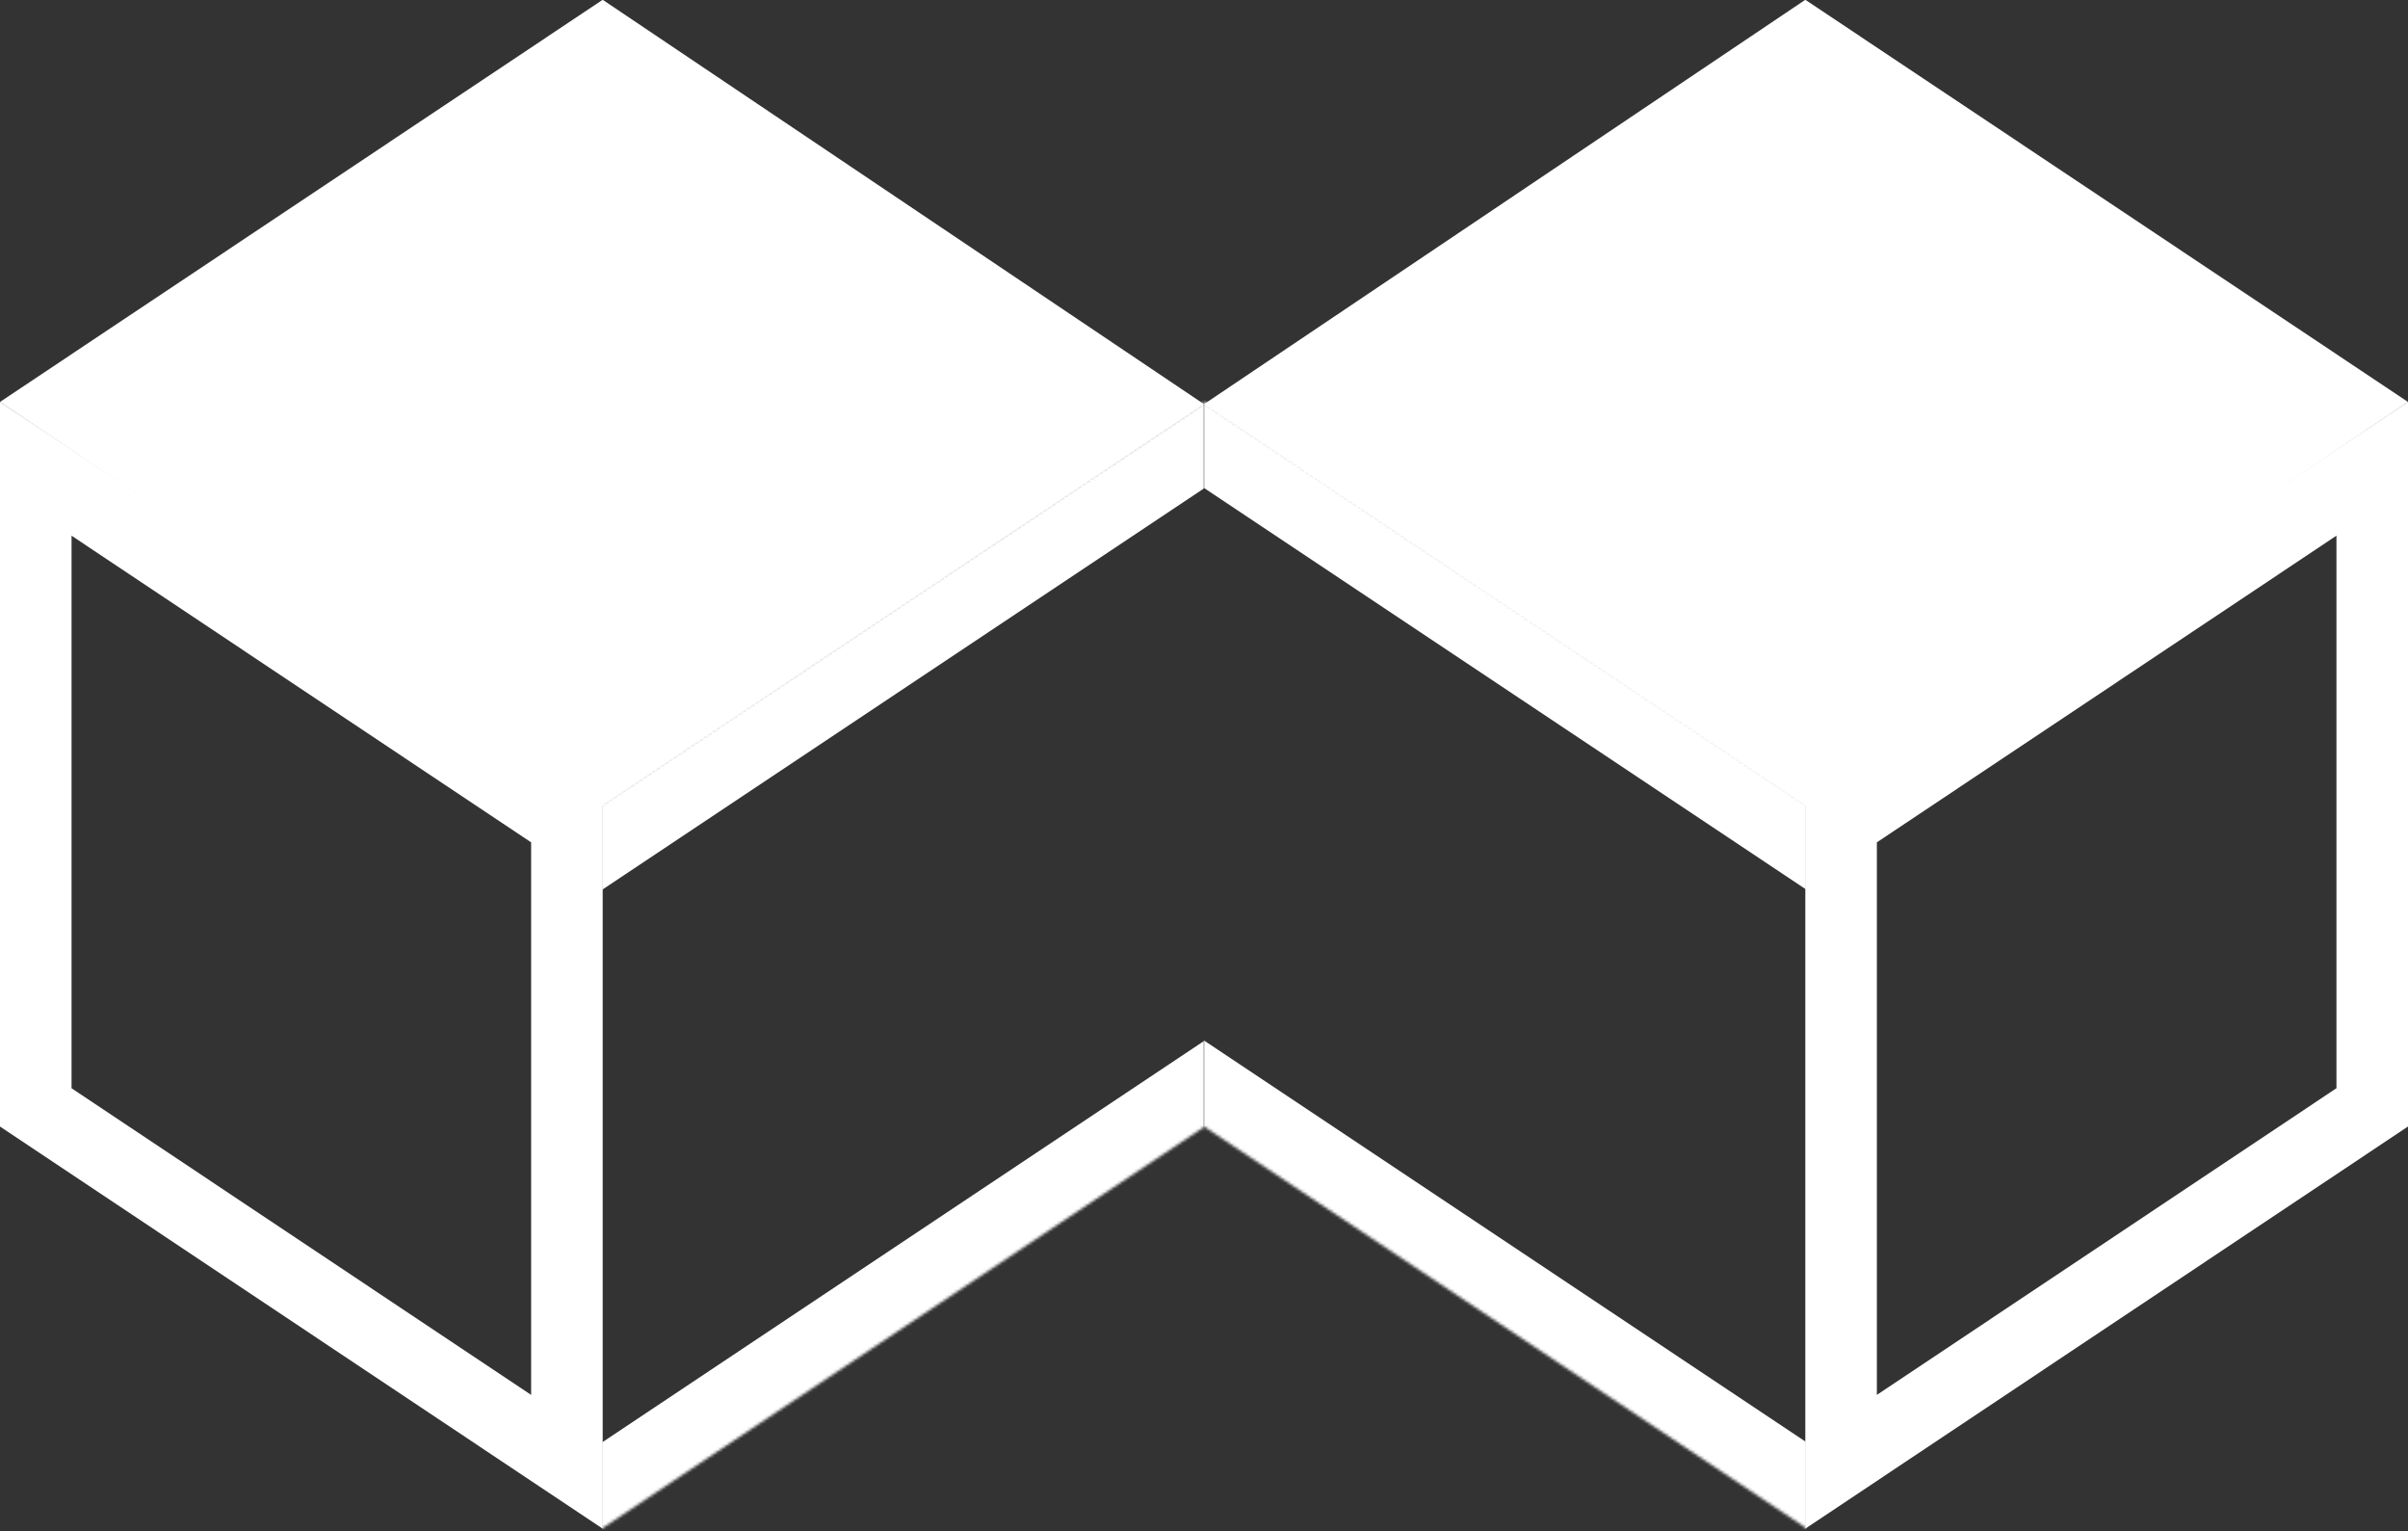 <svg width="840" height="534" viewBox="0 0 840 534" fill="none" xmlns="http://www.w3.org/2000/svg">
<rect x="0" y="0" width="840" height="534" fill="#333333" stroke="none"/>
<rect width="252.69" height="252.69" transform="matrix(0.832 -0.555 0.83 0.558 0 140.167)" fill="white"/>
<rect width="252.69" height="252.69" transform="matrix(-0.832 -0.555 -0.83 0.558 840 140.167)" fill="white"/>
<rect x="12.481" y="23.32" width="222.69" height="222.69" transform="matrix(0.832 0.555 0 1 2.096 133.24)" stroke="white" stroke-width="30"/>
<mask id="path-4-inside-1_1226_209" fill="white">
<path d="M420.25 140.163L209.999 280.33V533.02L420.25 392.853V140.163Z"/>
</mask>
<path d="M420.25 140.163V170.163L209.999 310.33V280.33V250.33L420.25 110.163V140.163ZM209.999 533.02V503.02L420.25 362.853V392.853V422.853L209.999 563.02V533.02Z" fill="white" mask="url(#path-4-inside-1_1226_209)"/>
<mask id="path-6-inside-2_1226_209" fill="white">
<path d="M420 140.163L630.251 280.33V533.02L420 392.853V140.163Z"/>
</mask>
<path d="M420 140.163V170.163L630.251 310.33V280.33V250.33L420 110.163V140.163ZM630.251 533.02V503.02L420 362.853V392.853V422.853L630.251 563.02V533.02Z" fill="white" mask="url(#path-6-inside-2_1226_209)"/>
<rect x="-12.481" y="23.32" width="222.69" height="222.69" transform="matrix(-0.832 0.555 0 1 817.135 147.087)" stroke="white" stroke-width="30"/>
</svg>
